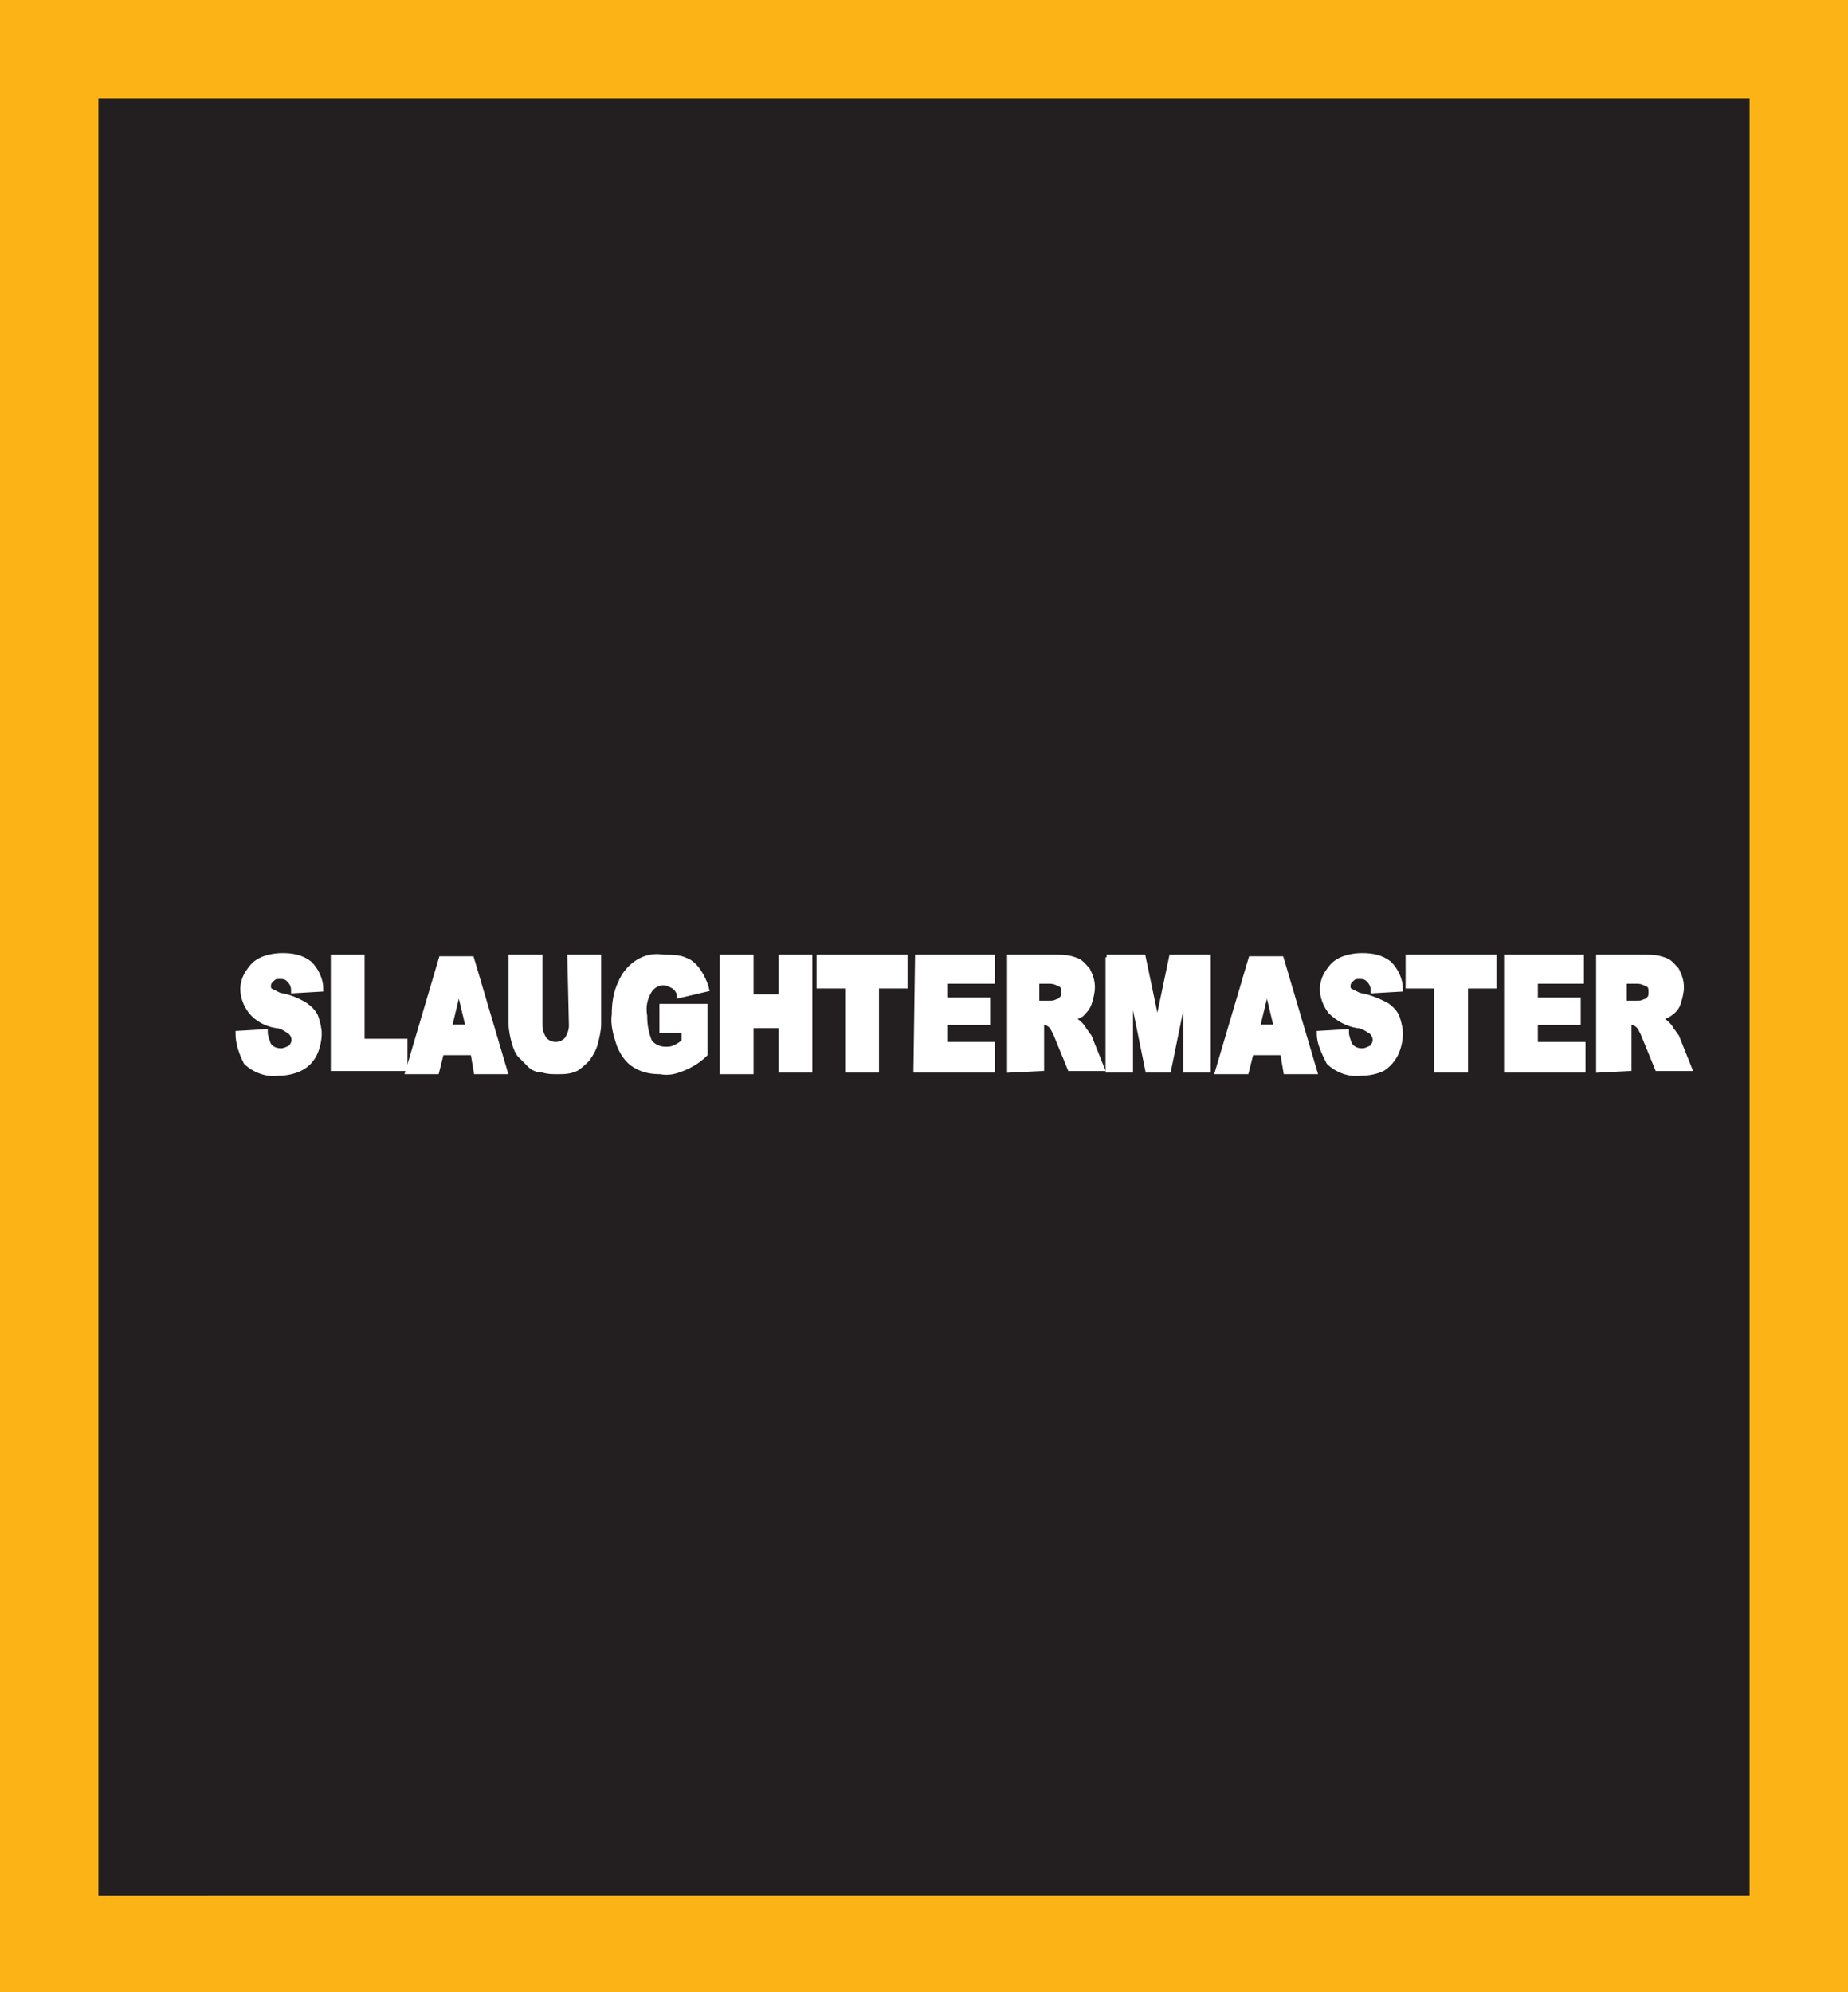 <?xml version="1.0" encoding="utf-8"?>
<!-- Generator: Adobe Illustrator 21.1.0, SVG Export Plug-In . SVG Version: 6.00 Build 0)  -->
<svg version="1.1" id="Layer_1" xmlns="http://www.w3.org/2000/svg" xmlns:xlink="http://www.w3.org/1999/xlink" x="0px" y="0px"
	 viewBox="0 0 116.4 125.5" style="enable-background:new 0 0 116.4 125.5;" xml:space="preserve">
<rect x="0" y="0" width="116.4" height="125.5" fill="#808080" stroke="none"/>
<style type="text/css">
	.st0{fill:#231F20;}
	.st1{fill:#FBB316;}
	.st2{fill:#FFFFFF;stroke:#FFFFFF;stroke-width:0.33;stroke-miterlimit:45;}
</style>
<title>Asset 215</title>
<g id="Layer_2">
	<g id="Layer_1-2">
		<rect x="3.1" y="3.1" class="st0" width="110.2" height="119.4"/>
		<path class="st1" d="M110.2,6.2v113.2H6.2V6.2H110.2 M116.4,0H0v125.5h116.4V0z"/>
		<path class="st2" d="M15,65.1l1.7-0.1c0,0.3,0.1,0.5,0.2,0.8c0.2,0.3,0.5,0.4,0.8,0.4c0.2,0,0.4-0.1,0.6-0.2c0.3-0.3,0.3-0.7,0-1
			c-0.3-0.2-0.6-0.4-0.9-0.4c-0.6-0.1-1.2-0.4-1.6-0.9c-0.3-0.4-0.5-0.9-0.5-1.4c0-0.3,0.1-0.7,0.3-1c0.2-0.3,0.4-0.6,0.8-0.8
			c0.4-0.2,0.9-0.3,1.4-0.3c0.6,0,1.2,0.1,1.7,0.5c0.4,0.4,0.7,1,0.7,1.6l-1.7,0.1c0-0.3-0.1-0.5-0.3-0.7c-0.2-0.2-0.4-0.2-0.6-0.2
			c-0.2,0-0.3,0-0.5,0.2c-0.1,0.1-0.2,0.2-0.2,0.4c0,0.1,0,0.2,0.1,0.3c0.2,0.1,0.4,0.2,0.6,0.3c0.6,0.1,1.1,0.3,1.6,0.6
			c0.3,0.2,0.6,0.5,0.7,0.8c0.1,0.3,0.2,0.7,0.2,1c0,0.4-0.1,0.9-0.3,1.3c-0.2,0.4-0.5,0.7-0.9,0.9c-0.4,0.2-0.9,0.3-1.4,0.3
			c-0.7,0.1-1.5-0.2-2-0.7C15.2,66.3,15,65.7,15,65.1z"/>
		<path class="st2" d="M21,60.3h1.8v5.3h2.7v1.7H21V60.3z"/>
		<path class="st2" d="M29.8,66.3h-2l-0.3,1.2h-1.8l2.1-7.1h1.9l2.1,7.1h-1.8L29.8,66.3z M29.5,64.7l-0.6-2.5l-0.6,2.5H29.5z"/>
		<path class="st2" d="M35.9,60.3h1.8v4.2c0,0.4-0.1,0.8-0.2,1.2c-0.1,0.4-0.3,0.7-0.5,1c-0.2,0.2-0.4,0.4-0.7,0.6
			c-0.4,0.2-0.8,0.2-1.2,0.2c-0.3,0-0.6,0-0.9-0.1c-0.3,0-0.6-0.1-0.8-0.3c-0.2-0.2-0.4-0.4-0.6-0.6c-0.2-0.2-0.3-0.5-0.4-0.8
			c-0.1-0.4-0.2-0.8-0.2-1.2v-4.2H34v4.3c0,0.3,0.1,0.6,0.3,0.9c0.4,0.4,1,0.4,1.4,0c0,0,0,0,0,0c0.2-0.3,0.3-0.6,0.3-0.9L35.9,60.3
			z"/>
		<path class="st2" d="M41.7,64.9v-1.5h2.7v3c-0.4,0.4-0.9,0.7-1.4,0.9c-0.5,0.2-0.9,0.3-1.4,0.2c-0.6,0-1.1-0.1-1.6-0.4
			c-0.5-0.3-0.8-0.8-1-1.3c-0.2-0.6-0.4-1.3-0.3-1.9c0-0.7,0.1-1.4,0.4-2c0.2-0.5,0.6-1,1.1-1.3c0.5-0.3,1-0.4,1.6-0.3
			c0.5,0,1,0,1.4,0.2c0.3,0.1,0.6,0.4,0.8,0.7c0.2,0.3,0.4,0.7,0.5,1.1l-1.7,0.4c0-0.2-0.2-0.5-0.4-0.6c-0.2-0.1-0.4-0.2-0.6-0.2
			c-0.4,0-0.7,0.2-0.9,0.5c-0.3,0.5-0.4,1-0.3,1.6c0,0.6,0.1,1.1,0.3,1.6c0.2,0.3,0.6,0.5,1,0.5c0.2,0,0.4,0,0.6-0.1
			c0.2-0.1,0.4-0.2,0.6-0.4v-0.7L41.7,64.9z"/>
		<path class="st2" d="M45.5,60.3h1.8v2.5h1.9v-2.5h1.8v7.1h-1.8v-2.8h-1.9v2.9h-1.8V60.3z"/>
		<path class="st2" d="M51.7,60.3H57v1.8h-1.8v5.3h-1.8v-5.3h-1.8V60.3z"/>
		<path class="st2" d="M57.8,60.3h4.7v1.5h-3V63h2.7v1.4h-2.7v1.4h3v1.6h-4.8L57.8,60.3z"/>
		<path class="st2" d="M63.6,67.4v-7.1h2.9c0.4,0,0.8,0,1.3,0.2c0.3,0.1,0.5,0.4,0.7,0.6c0.2,0.4,0.3,0.7,0.3,1.1
			c0,0.3-0.1,0.7-0.2,1c-0.1,0.3-0.3,0.5-0.5,0.7c-0.2,0.1-0.4,0.2-0.6,0.3c0.2,0.1,0.3,0.1,0.5,0.3c0.1,0.1,0.2,0.2,0.3,0.4
			c0.1,0.1,0.2,0.3,0.3,0.4l0.8,2h-2l-0.9-2.2c-0.1-0.2-0.2-0.4-0.3-0.5c-0.1-0.1-0.3-0.2-0.4-0.2h-0.2v2.9L63.6,67.4z M65.4,63.2
			h0.7c0.2,0,0.3,0,0.5-0.1c0.1,0,0.2-0.1,0.3-0.2c0.1-0.1,0.1-0.3,0.1-0.4c0-0.2,0-0.4-0.2-0.5c-0.2-0.1-0.4-0.2-0.7-0.2h-0.8V63.2
			z"/>
		<path class="st2" d="M69.7,60.3H72l0.9,4.3l0.9-4.3h2.3v7.1h-1.4V62l-1.1,5.4h-1.3L71.2,62v5.4h-1.4V60.3z"/>
		<path class="st2" d="M80.8,66.3h-2l-0.3,1.2h-1.8l2.1-7.1h1.9l2.1,7.1H81L80.8,66.3z M80.4,64.7l-0.6-2.5l-0.6,2.5H80.4z"/>
		<path class="st2" d="M83.1,65.1l1.7-0.1c0,0.3,0.1,0.5,0.2,0.8c0.2,0.3,0.5,0.4,0.8,0.4c0.2,0,0.4-0.1,0.6-0.2
			c0.3-0.3,0.3-0.7,0-1c-0.3-0.2-0.6-0.4-0.9-0.4c-0.6-0.1-1.2-0.4-1.7-0.9c-0.3-0.4-0.5-0.9-0.5-1.4c0-0.3,0.1-0.7,0.3-1
			c0.2-0.3,0.4-0.6,0.8-0.8c0.4-0.2,0.9-0.3,1.4-0.3c0.6,0,1.2,0.1,1.7,0.5c0.4,0.4,0.7,1,0.7,1.6l-1.7,0.1c0-0.3-0.1-0.5-0.3-0.7
			c-0.2-0.2-0.4-0.2-0.6-0.2c-0.2,0-0.3,0-0.5,0.2c-0.1,0.1-0.2,0.2-0.2,0.4c0,0.1,0,0.2,0.1,0.3c0.2,0.1,0.4,0.2,0.6,0.3
			c0.6,0.1,1.1,0.3,1.7,0.6c0.3,0.2,0.6,0.5,0.7,0.8c0.1,0.3,0.2,0.7,0.2,1c0,0.4-0.1,0.9-0.3,1.3c-0.2,0.4-0.5,0.7-0.8,0.9
			c-0.4,0.2-0.9,0.3-1.4,0.3c-0.7,0.1-1.5-0.2-2-0.7C83.4,66.3,83.1,65.7,83.1,65.1z"/>
		<path class="st2" d="M88.8,60.3h5.3v1.8h-1.8v5.3h-1.8v-5.3h-1.8V60.3z"/>
		<path class="st2" d="M94.9,60.3h4.7v1.5h-2.9V63h2.7v1.4h-2.7v1.4h3v1.6h-4.8V60.3z"/>
		<path class="st2" d="M100.7,67.4v-7.1h2.9c0.4,0,0.8,0,1.3,0.2c0.3,0.1,0.5,0.4,0.7,0.6c0.2,0.4,0.3,0.7,0.3,1.1
			c0,0.3-0.1,0.7-0.2,1c-0.1,0.3-0.3,0.5-0.6,0.7c-0.2,0.1-0.4,0.2-0.6,0.3c0.2,0.1,0.3,0.1,0.5,0.3c0.1,0.1,0.2,0.2,0.3,0.4
			c0.1,0.1,0.2,0.3,0.3,0.4l0.8,2h-2l-0.9-2.2c-0.1-0.2-0.2-0.4-0.3-0.5c-0.1-0.1-0.3-0.2-0.4-0.2h-0.2v2.9L100.7,67.4z M102.4,63.2
			h0.7c0.2,0,0.3,0,0.5-0.1c0.1,0,0.2-0.1,0.3-0.2c0.1-0.1,0.1-0.3,0.1-0.4c0-0.2,0-0.4-0.2-0.5c-0.2-0.1-0.4-0.2-0.7-0.2h-0.8V63.2
			z"/>
	</g>
</g>
</svg>
